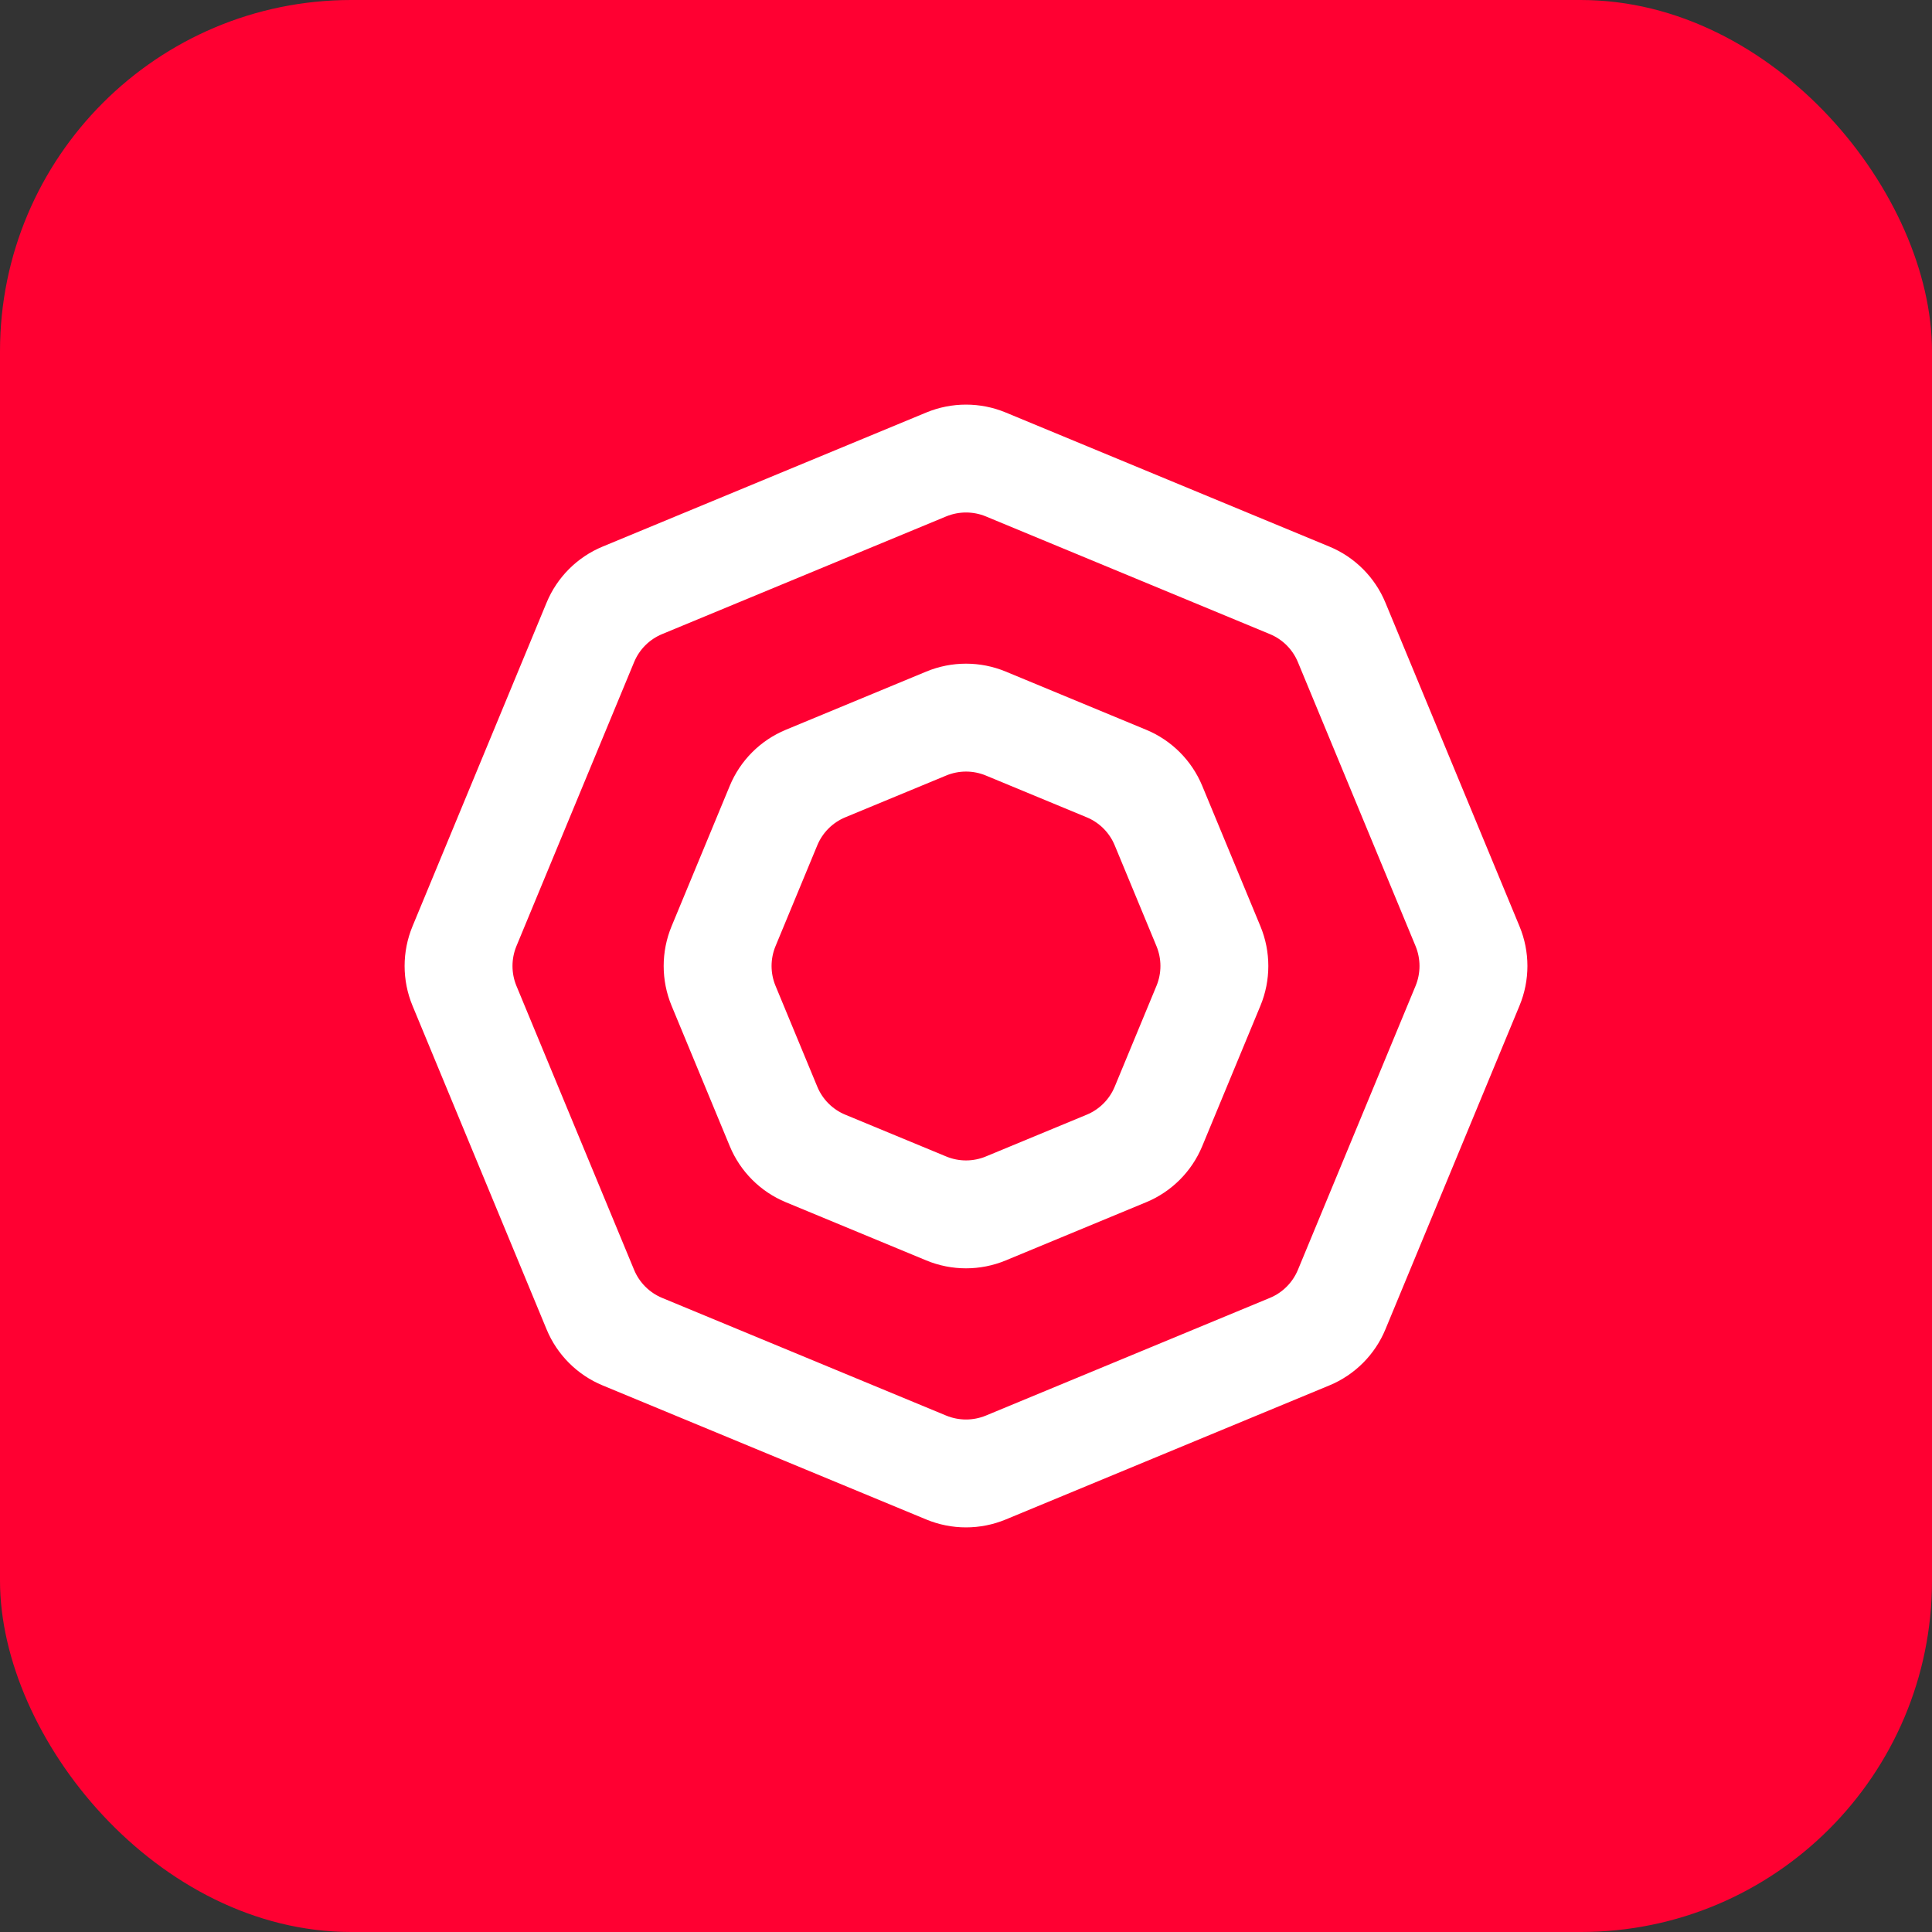 <svg width="44" height="44" viewBox="0 0 44 44" fill="none" xmlns="http://www.w3.org/2000/svg">
<rect x="0" y="0" width="44" height="44" fill="#333333" stroke="none"/>
<rect width="44" height="44" rx="8" fill="#FF0032"/>
<path fill-rule="evenodd" clip-rule="evenodd" d="M21.097 15.294C21.675 15.055 22.325 15.055 22.903 15.294L26.103 16.62C26.681 16.859 27.141 17.319 27.38 17.897L28.706 21.097C28.945 21.675 28.945 22.325 28.706 22.903L27.38 26.103C27.141 26.681 26.681 27.141 26.103 27.38L22.903 28.706C22.325 28.945 21.675 28.945 21.097 28.706L17.897 27.38C17.319 27.141 16.859 26.681 16.62 26.103L15.294 22.903C15.055 22.325 15.055 21.675 15.294 21.097L16.62 17.897C16.859 17.319 17.319 16.859 17.897 16.62L21.097 15.294ZM24.748 18.613C25.038 18.733 25.267 18.962 25.387 19.252L26.338 21.548C26.458 21.838 26.458 22.162 26.338 22.452L25.387 24.748C25.267 25.038 25.038 25.267 24.748 25.387L22.452 26.338C22.163 26.458 21.838 26.458 21.549 26.338L19.252 25.387C18.962 25.267 18.733 25.038 18.613 24.748L17.662 22.452C17.542 22.162 17.542 21.838 17.662 21.548L18.613 19.252C18.733 18.962 18.962 18.733 19.252 18.613L21.549 17.662C21.838 17.542 22.163 17.542 22.452 17.662L24.748 18.613Z" fill="white"/>
<path fill-rule="evenodd" clip-rule="evenodd" d="M21.097 9.394C21.675 9.155 22.325 9.155 22.903 9.394L30.275 12.448C30.853 12.687 31.313 13.147 31.552 13.725L34.606 21.097C34.846 21.675 34.846 22.325 34.606 22.903L31.552 30.275C31.313 30.853 30.853 31.313 30.275 31.552L22.903 34.606C22.325 34.845 21.675 34.845 21.097 34.606L13.725 31.552C13.147 31.313 12.687 30.853 12.448 30.275L9.394 22.903C9.155 22.325 9.155 21.675 9.394 21.097L12.448 13.725C12.687 13.147 13.147 12.687 13.725 12.448L21.097 9.394ZM28.92 14.441C29.21 14.561 29.439 14.79 29.559 15.08L32.239 21.548C32.358 21.838 32.358 22.162 32.239 22.452L29.559 28.92C29.439 29.209 29.21 29.439 28.92 29.559L22.452 32.239C22.163 32.358 21.838 32.358 21.549 32.239L15.08 29.559C14.79 29.439 14.561 29.209 14.441 28.92L11.761 22.452C11.642 22.162 11.642 21.838 11.761 21.548L14.441 15.08C14.561 14.79 14.79 14.561 15.08 14.441L21.549 11.761C21.838 11.642 22.163 11.642 22.452 11.761L28.92 14.441Z" fill="white"/>
</svg>
